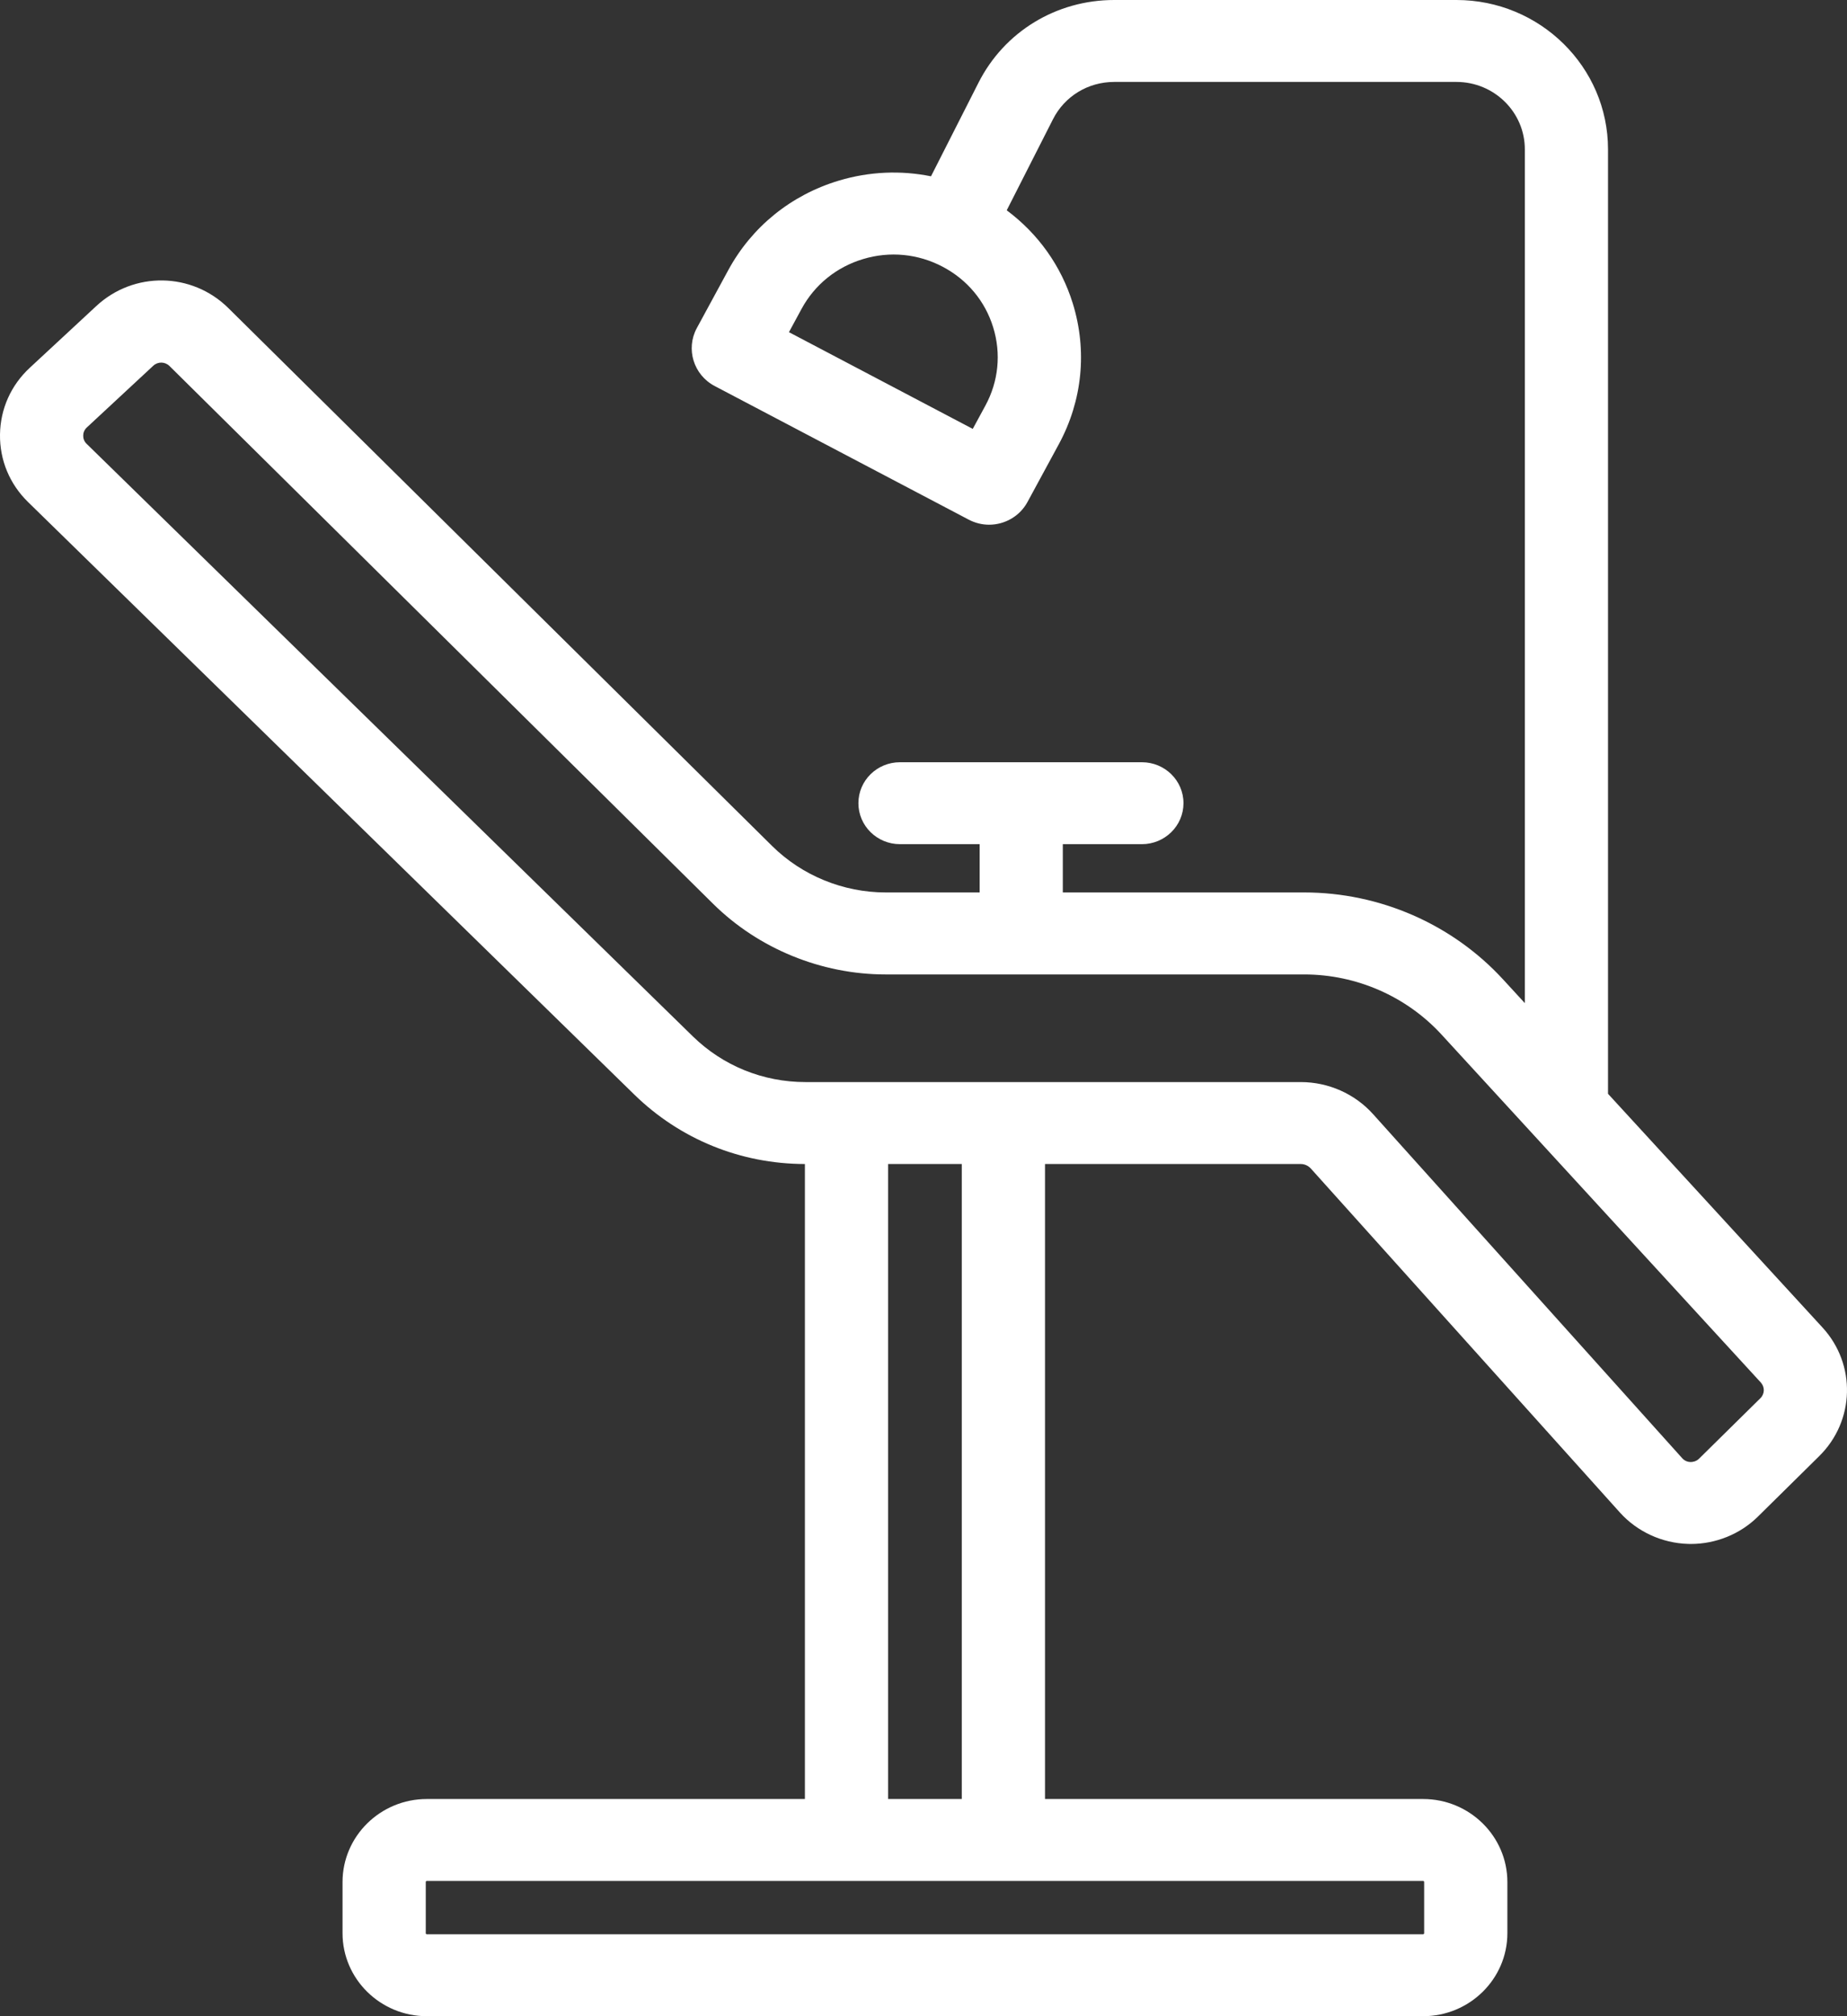 <svg width="33" height="36" viewBox="0 0 33 36" fill="none" xmlns="http://www.w3.org/2000/svg">
<rect x="0" y="0" width="33" height="36" fill="#333333" stroke="none"/>
<path d="M31.453 24.965L30.357 26.045C30.305 26.096 30.244 26.105 30.204 26.105C30.163 26.104 30.104 26.091 30.055 26.036L24.533 19.894C24.206 19.53 23.735 19.321 23.241 19.321H18.671H14.393C13.634 19.321 12.918 19.031 12.379 18.505L1.548 7.925C1.496 7.875 1.486 7.817 1.487 7.777C1.487 7.738 1.499 7.681 1.552 7.632L2.739 6.53C2.821 6.454 2.948 6.456 3.028 6.535L12.742 16.139C13.552 16.939 14.675 17.399 15.822 17.399H23.301C24.234 17.399 25.128 17.79 25.755 18.472L31.459 24.684C31.534 24.765 31.531 24.888 31.453 24.965ZM17.184 32.122H15.868V20.784H17.184V32.122ZM25.426 33.585C25.436 33.585 25.445 33.593 25.445 33.605V34.518C25.445 34.528 25.436 34.537 25.426 34.537H7.626C7.615 34.537 7.607 34.528 7.607 34.518V33.605C7.607 33.593 7.615 33.585 7.626 33.585H14.381H18.671H25.426ZM17.606 7.242L17.38 7.658L14.096 5.931L14.322 5.514C14.556 5.083 14.947 4.767 15.423 4.625C15.899 4.482 16.402 4.531 16.841 4.762H16.841C17.28 4.992 17.601 5.376 17.745 5.845C17.89 6.314 17.84 6.81 17.606 7.242ZM32.562 23.703L28.73 19.53V2.666C28.73 1.196 27.515 0 26.022 0H19.907C18.874 0 17.946 0.564 17.484 1.474L16.634 3.148C16.094 3.039 15.533 3.062 14.991 3.224C14.135 3.48 13.432 4.049 13.011 4.825L12.449 5.86C12.249 6.23 12.392 6.694 12.768 6.892L17.307 9.278C17.423 9.339 17.548 9.369 17.672 9.369C17.948 9.369 18.217 9.222 18.357 8.965L18.918 7.931C19.339 7.154 19.428 6.263 19.168 5.42C18.96 4.747 18.547 4.172 17.987 3.755L18.814 2.128C19.022 1.718 19.441 1.463 19.907 1.463H26.022C26.696 1.463 27.244 2.003 27.244 2.666V17.911L26.857 17.49C25.95 16.502 24.654 15.935 23.301 15.935H18.989V15.073H20.402C20.812 15.073 21.145 14.745 21.145 14.341C21.145 13.937 20.812 13.61 20.402 13.61H16.08C15.669 13.61 15.337 13.937 15.337 14.341C15.337 14.745 15.669 15.073 16.08 15.073H17.503V15.935H15.822C15.067 15.935 14.329 15.633 13.796 15.106L4.081 5.502C3.429 4.857 2.391 4.841 1.719 5.466L0.532 6.567C0.195 6.879 0.006 7.303 0 7.759C-0.006 8.215 0.172 8.643 0.501 8.964L11.332 19.543C12.149 20.341 13.231 20.782 14.381 20.784V32.122H7.626C6.796 32.122 6.12 32.787 6.12 33.605V34.518C6.12 35.335 6.796 36 7.626 36H25.426C26.256 36 26.932 35.335 26.932 34.518V33.605C26.932 32.787 26.256 32.122 25.426 32.122H18.671V20.784H23.241C23.309 20.784 23.374 20.814 23.42 20.864L28.942 27.006C29.251 27.349 29.695 27.553 30.16 27.567C30.177 27.568 30.193 27.568 30.21 27.568C30.657 27.568 31.092 27.392 31.409 27.079L32.504 25.999C33.142 25.37 33.168 24.362 32.562 23.703Z" fill="white"/>
</svg>
